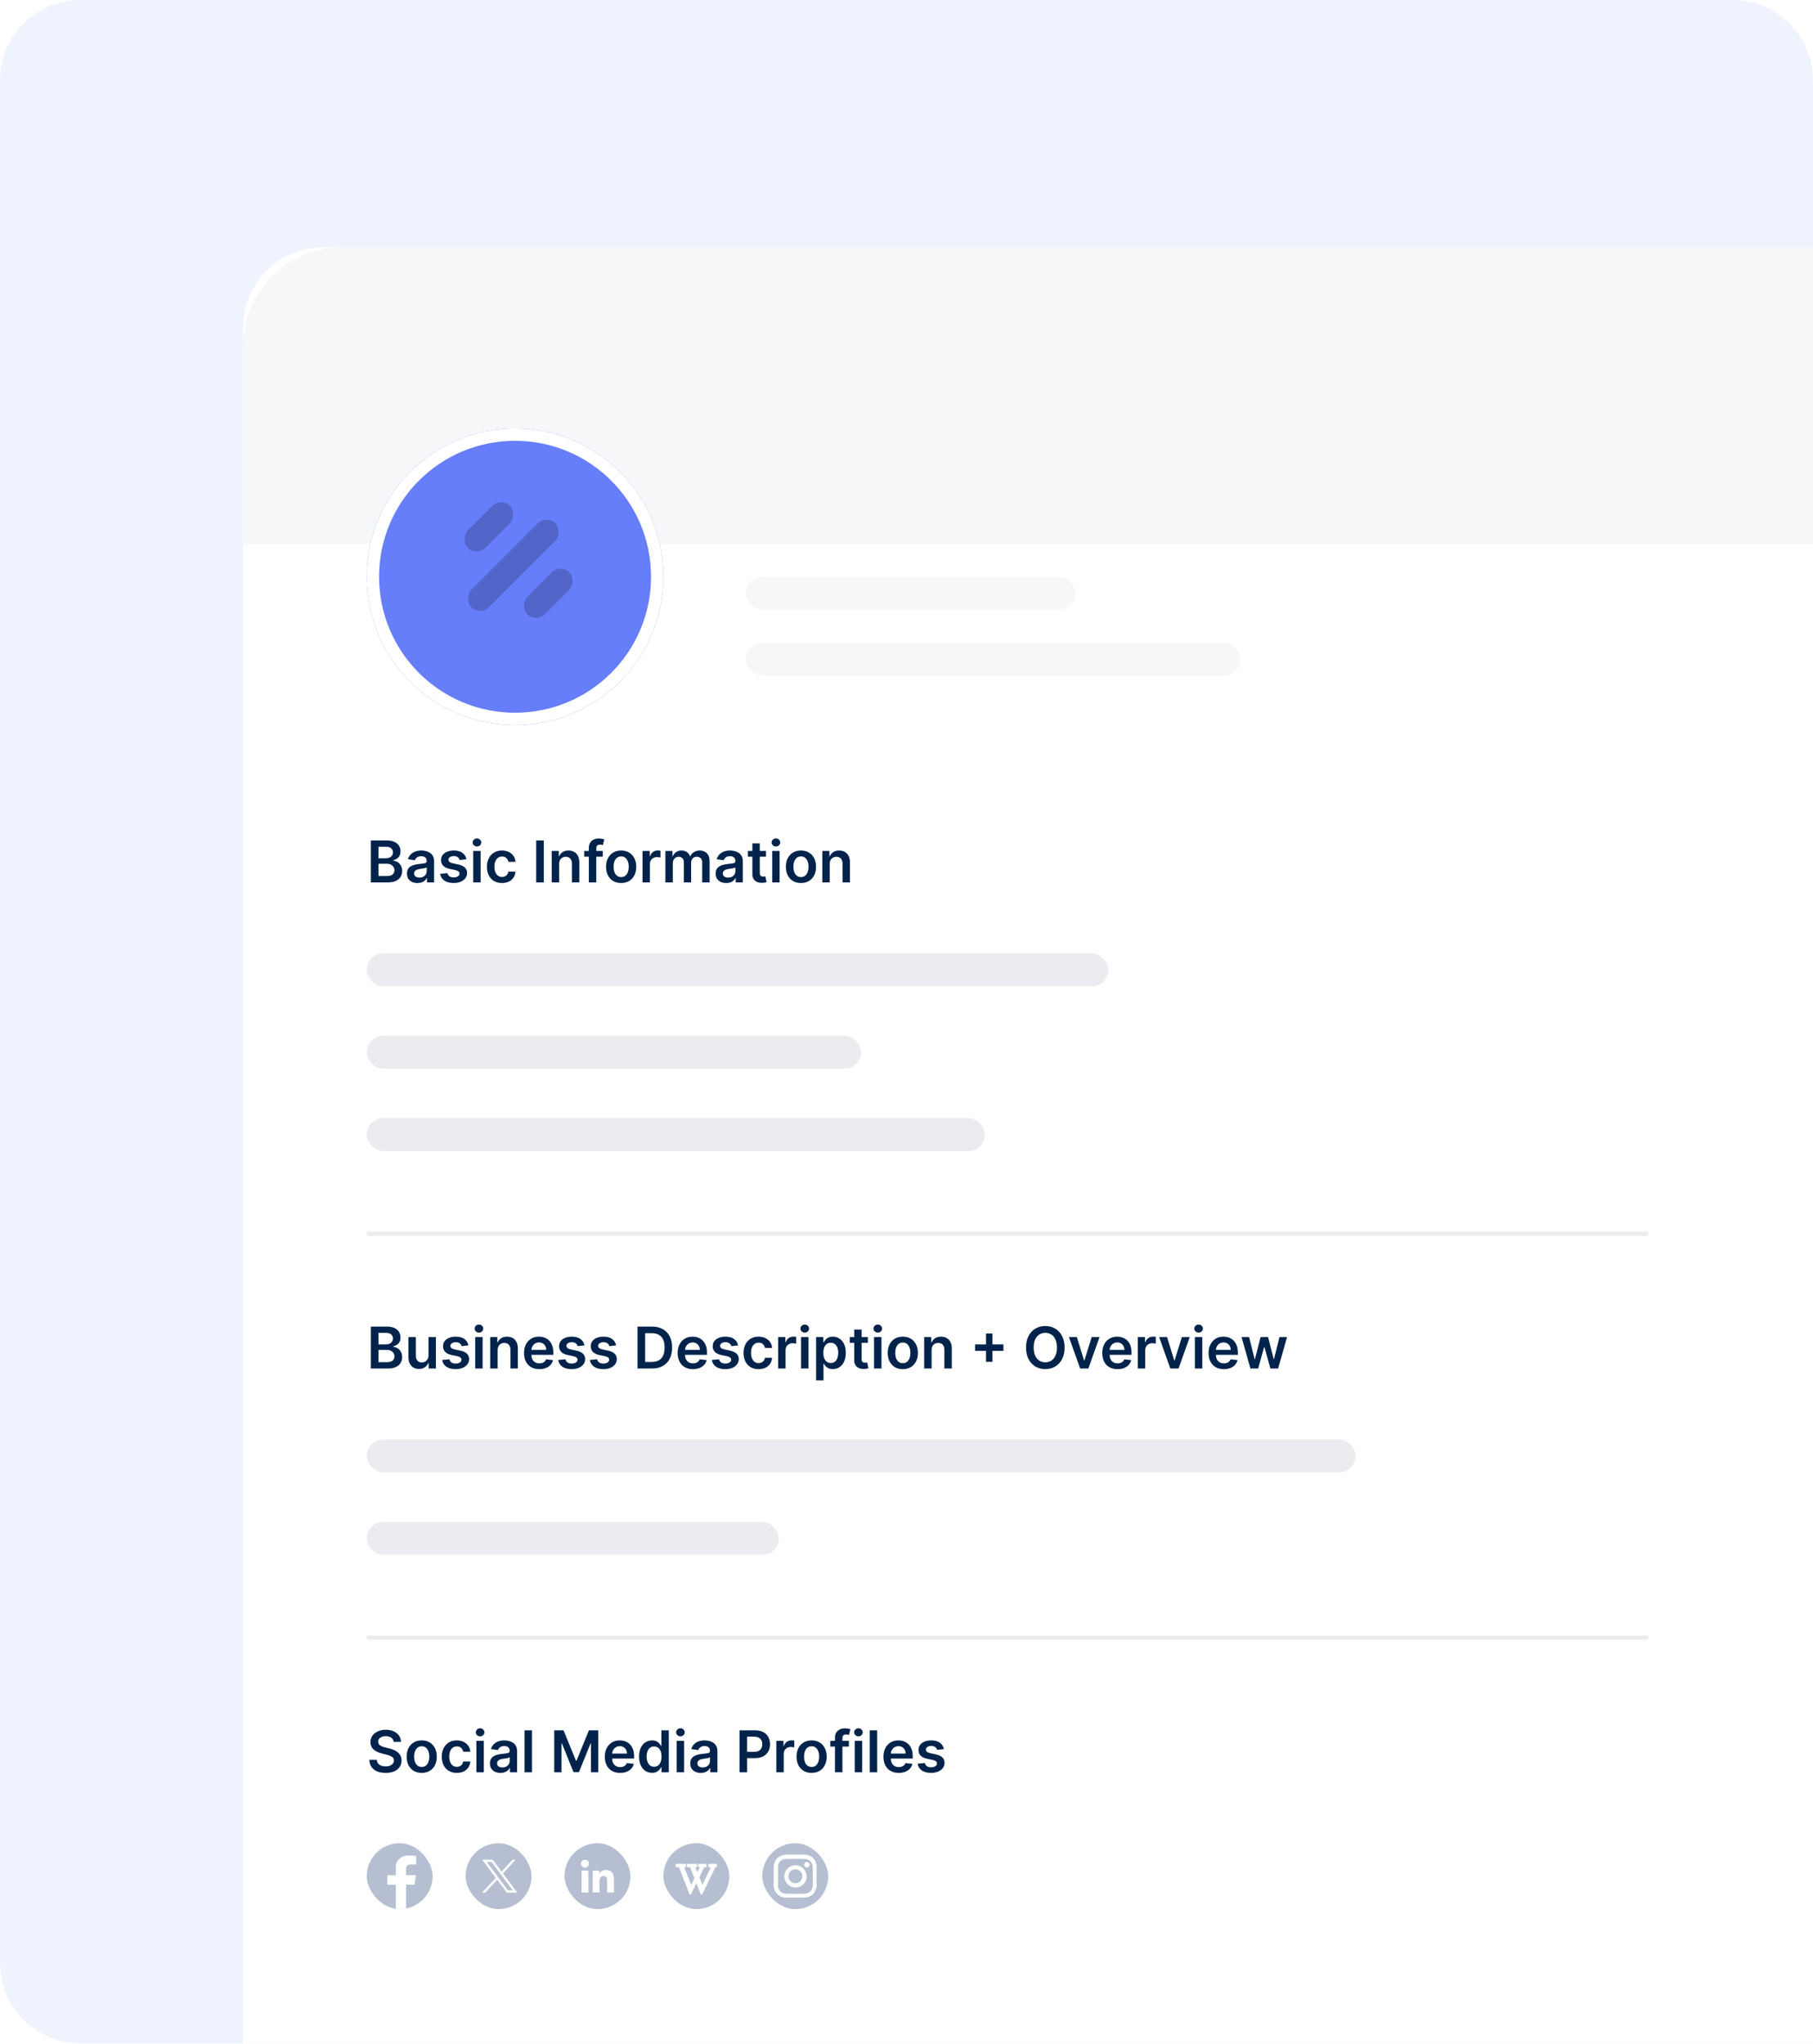 <svg width="361" height="407" viewBox="0 0 361 407" fill="none" xmlns="http://www.w3.org/2000/svg">
<g clip-path="url(#clip0_117_2729)">
<path d="M0 16C0 7.163 7.163 0 16 0H345C353.837 0 361 7.163 361 16V406.945H16C7.163 406.945 0 399.782 0 390.945V16Z" fill="#EEF3FD"/>
<path d="M48.407 65.227C48.407 56.391 55.57 49.227 64.407 49.227H361V406.945H48.407V65.227Z" fill="white"/>
<path d="M48.407 68.918C48.407 58.043 57.223 49.227 68.098 49.227H361V108.3H48.407V68.918Z" fill="#F6F7F9"/>
<g filter="url(#filter0_d_117_2729)">
<circle cx="102.557" cy="111.582" r="29.536" fill="#667EFA"/>
<circle cx="102.557" cy="111.582" r="28.306" stroke="white" stroke-width="2.461"/>
</g>
<rect x="99.772" y="99.008" width="4.923" height="11.815" rx="2.461" transform="rotate(45 99.772 99.008)" fill="black" fill-opacity="0.2"/>
<rect x="108.823" y="102.489" width="4.923" height="23.629" rx="2.461" transform="rotate(45 108.823 102.489)" fill="black" fill-opacity="0.2"/>
<rect x="111.607" y="112.235" width="4.923" height="11.815" rx="2.461" transform="rotate(45 111.607 112.235)" fill="black" fill-opacity="0.2"/>
<rect x="148.502" y="114.864" width="65.636" height="6.564" rx="3.282" fill="#F6F7F9"/>
<rect x="148.502" y="127.991" width="98.454" height="6.564" rx="3.282" fill="#F6F7F9"/>
<path d="M73.844 175.732V167.378H77.042C77.646 167.378 78.148 167.473 78.547 167.664C78.95 167.851 79.25 168.108 79.449 168.435C79.65 168.761 79.751 169.131 79.751 169.544C79.751 169.884 79.686 170.175 79.555 170.417C79.424 170.656 79.249 170.851 79.029 171C78.809 171.15 78.562 171.257 78.29 171.322V171.404C78.587 171.42 78.871 171.511 79.143 171.677C79.418 171.84 79.642 172.072 79.816 172.371C79.99 172.67 80.077 173.032 80.077 173.456C80.077 173.888 79.972 174.277 79.763 174.622C79.554 174.965 79.238 175.236 78.817 175.434C78.395 175.633 77.865 175.732 77.226 175.732H73.844ZM75.358 174.467H76.985C77.535 174.467 77.93 174.363 78.172 174.153C78.417 173.941 78.539 173.669 78.539 173.337C78.539 173.09 78.478 172.867 78.356 172.669C78.233 172.467 78.059 172.31 77.834 172.195C77.608 172.078 77.339 172.02 77.026 172.02H75.358V174.467ZM75.358 170.931H76.855C77.116 170.931 77.351 170.883 77.56 170.788C77.77 170.69 77.934 170.553 78.054 170.376C78.176 170.197 78.237 169.985 78.237 169.74C78.237 169.416 78.123 169.15 77.895 168.94C77.669 168.731 77.333 168.626 76.887 168.626H75.358V170.931ZM83.131 175.858C82.734 175.858 82.377 175.788 82.058 175.646C81.743 175.502 81.493 175.29 81.308 175.01C81.126 174.73 81.035 174.384 81.035 173.974C81.035 173.62 81.1 173.328 81.23 173.097C81.361 172.866 81.539 172.681 81.765 172.542C81.99 172.403 82.245 172.299 82.528 172.228C82.813 172.155 83.108 172.102 83.413 172.069C83.78 172.031 84.078 171.997 84.306 171.967C84.534 171.934 84.7 171.885 84.804 171.82C84.91 171.752 84.963 171.647 84.963 171.506V171.482C84.963 171.174 84.872 170.936 84.689 170.768C84.507 170.599 84.245 170.515 83.902 170.515C83.54 170.515 83.254 170.594 83.041 170.751C82.832 170.909 82.691 171.095 82.617 171.31L81.239 171.114C81.347 170.734 81.527 170.416 81.777 170.16C82.027 169.902 82.333 169.709 82.695 169.581C83.056 169.45 83.456 169.385 83.894 169.385C84.196 169.385 84.496 169.42 84.796 169.491C85.095 169.562 85.368 169.679 85.615 169.842C85.863 170.002 86.061 170.221 86.211 170.499C86.363 170.776 86.439 171.123 86.439 171.539V175.732H85.02V174.871H84.971C84.881 175.045 84.755 175.208 84.591 175.361C84.431 175.51 84.228 175.631 83.984 175.724C83.742 175.813 83.458 175.858 83.131 175.858ZM83.515 174.773C83.811 174.773 84.068 174.715 84.286 174.598C84.503 174.478 84.67 174.32 84.787 174.125C84.907 173.929 84.967 173.715 84.967 173.484V172.746C84.921 172.784 84.842 172.819 84.73 172.852C84.621 172.885 84.499 172.913 84.363 172.938C84.227 172.962 84.093 172.984 83.959 173.003C83.826 173.022 83.71 173.038 83.613 173.052C83.392 173.082 83.195 173.131 83.021 173.199C82.847 173.267 82.71 173.362 82.609 173.484C82.508 173.604 82.458 173.759 82.458 173.949C82.458 174.221 82.558 174.427 82.756 174.565C82.954 174.704 83.207 174.773 83.515 174.773ZM92.876 171.123L91.53 171.269C91.492 171.133 91.425 171.006 91.33 170.886C91.237 170.766 91.112 170.67 90.955 170.596C90.797 170.523 90.604 170.486 90.376 170.486C90.068 170.486 89.81 170.553 89.6 170.686C89.394 170.819 89.292 170.992 89.295 171.204C89.292 171.386 89.359 171.535 89.494 171.649C89.633 171.763 89.862 171.857 90.18 171.93L91.248 172.159C91.841 172.286 92.282 172.489 92.57 172.766C92.861 173.044 93.008 173.407 93.01 173.855C93.008 174.25 92.892 174.598 92.664 174.9C92.438 175.199 92.124 175.433 91.722 175.601C91.319 175.77 90.857 175.854 90.335 175.854C89.568 175.854 88.951 175.694 88.483 175.373C88.015 175.049 87.736 174.599 87.647 174.023L89.087 173.884C89.152 174.167 89.29 174.38 89.503 174.524C89.715 174.669 89.991 174.741 90.331 174.741C90.681 174.741 90.963 174.669 91.175 174.524C91.39 174.38 91.497 174.202 91.497 173.99C91.497 173.811 91.428 173.662 91.289 173.545C91.153 173.429 90.941 173.339 90.653 173.276L89.584 173.052C88.983 172.927 88.539 172.716 88.25 172.42C87.962 172.121 87.819 171.743 87.822 171.286C87.819 170.9 87.924 170.565 88.136 170.282C88.351 169.997 88.649 169.777 89.029 169.622C89.413 169.464 89.855 169.385 90.355 169.385C91.089 169.385 91.667 169.541 92.089 169.854C92.513 170.167 92.775 170.59 92.876 171.123ZM94.228 175.732V169.467H95.705V175.732H94.228ZM94.97 168.577C94.737 168.577 94.535 168.5 94.367 168.345C94.198 168.187 94.114 167.998 94.114 167.778C94.114 167.555 94.198 167.366 94.367 167.211C94.535 167.053 94.737 166.974 94.97 166.974C95.207 166.974 95.408 167.053 95.574 167.211C95.743 167.366 95.827 167.555 95.827 167.778C95.827 167.998 95.743 168.187 95.574 168.345C95.408 168.5 95.207 168.577 94.97 168.577ZM99.956 175.854C99.331 175.854 98.793 175.717 98.345 175.442C97.899 175.168 97.555 174.788 97.313 174.304C97.073 173.817 96.954 173.257 96.954 172.624C96.954 171.987 97.076 171.426 97.321 170.939C97.566 170.45 97.911 170.069 98.357 169.797C98.806 169.522 99.336 169.385 99.948 169.385C100.456 169.385 100.906 169.479 101.298 169.666C101.692 169.851 102.006 170.114 102.24 170.454C102.474 170.791 102.607 171.185 102.64 171.637H101.229C101.171 171.335 101.036 171.083 100.821 170.882C100.609 170.678 100.324 170.576 99.968 170.576C99.666 170.576 99.401 170.658 99.173 170.821C98.944 170.981 98.766 171.212 98.638 171.514C98.513 171.816 98.451 172.178 98.451 172.599C98.451 173.026 98.513 173.393 98.638 173.7C98.763 174.005 98.939 174.24 99.165 174.406C99.393 174.569 99.661 174.651 99.968 174.651C100.186 174.651 100.38 174.61 100.551 174.529C100.726 174.444 100.871 174.323 100.988 174.165C101.105 174.008 101.185 173.816 101.229 173.59H102.64C102.605 174.034 102.474 174.427 102.248 174.769C102.023 175.109 101.715 175.376 101.326 175.569C100.938 175.759 100.481 175.854 99.956 175.854ZM108.28 167.378V175.732H106.767V167.378H108.28ZM111.33 172.061V175.732H109.854V169.467H111.265V170.531H111.338C111.482 170.18 111.712 169.902 112.028 169.695C112.346 169.488 112.739 169.385 113.206 169.385C113.639 169.385 114.015 169.477 114.336 169.662C114.66 169.847 114.91 170.115 115.087 170.466C115.266 170.817 115.355 171.242 115.352 171.743V175.732H113.875V171.971C113.875 171.552 113.767 171.225 113.549 170.988C113.334 170.751 113.037 170.633 112.656 170.633C112.397 170.633 112.168 170.69 111.966 170.804C111.768 170.916 111.612 171.078 111.497 171.29C111.386 171.502 111.33 171.759 111.33 172.061ZM120.026 169.467V170.609H116.323V169.467H120.026ZM117.249 175.732V168.875C117.249 168.454 117.336 168.103 117.51 167.823C117.687 167.543 117.923 167.333 118.22 167.195C118.516 167.056 118.845 166.987 119.207 166.987C119.462 166.987 119.689 167.007 119.888 167.048C120.086 167.088 120.233 167.125 120.328 167.158L120.035 168.3C119.972 168.281 119.893 168.262 119.798 168.243C119.703 168.221 119.597 168.21 119.48 168.21C119.205 168.21 119.011 168.277 118.897 168.41C118.785 168.541 118.729 168.728 118.729 168.973V175.732H117.249ZM123.68 175.854C123.068 175.854 122.538 175.72 122.089 175.45C121.641 175.181 121.293 174.805 121.045 174.32C120.8 173.836 120.678 173.271 120.678 172.624C120.678 171.976 120.8 171.409 121.045 170.923C121.293 170.436 121.641 170.058 122.089 169.789C122.538 169.52 123.068 169.385 123.68 169.385C124.292 169.385 124.822 169.52 125.271 169.789C125.72 170.058 126.066 170.436 126.311 170.923C126.559 171.409 126.682 171.976 126.682 172.624C126.682 173.271 126.559 173.836 126.311 174.32C126.066 174.805 125.72 175.181 125.271 175.45C124.822 175.72 124.292 175.854 123.68 175.854ZM123.688 174.671C124.02 174.671 124.298 174.58 124.52 174.398C124.743 174.213 124.909 173.966 125.018 173.656C125.13 173.346 125.185 173 125.185 172.62C125.185 172.236 125.13 171.889 125.018 171.579C124.909 171.267 124.743 171.018 124.52 170.833C124.298 170.648 124.02 170.556 123.688 170.556C123.348 170.556 123.066 170.648 122.84 170.833C122.617 171.018 122.45 171.267 122.338 171.579C122.229 171.889 122.175 172.236 122.175 172.62C122.175 173 122.229 173.346 122.338 173.656C122.45 173.966 122.617 174.213 122.84 174.398C123.066 174.58 123.348 174.671 123.688 174.671ZM127.936 175.732V169.467H129.367V170.511H129.433C129.547 170.149 129.743 169.87 130.02 169.675C130.3 169.476 130.62 169.377 130.979 169.377C131.06 169.377 131.151 169.381 131.252 169.389C131.355 169.394 131.441 169.404 131.509 169.418V170.776C131.446 170.754 131.347 170.735 131.211 170.719C131.078 170.7 130.949 170.69 130.824 170.69C130.554 170.69 130.312 170.749 130.097 170.866C129.885 170.98 129.718 171.139 129.596 171.343C129.473 171.547 129.412 171.782 129.412 172.049V175.732H127.936ZM132.49 175.732V169.467H133.901V170.531H133.975C134.105 170.172 134.321 169.892 134.623 169.691C134.925 169.487 135.285 169.385 135.704 169.385C136.128 169.385 136.486 169.488 136.777 169.695C137.07 169.899 137.277 170.178 137.397 170.531H137.462C137.601 170.183 137.835 169.906 138.164 169.699C138.495 169.49 138.888 169.385 139.342 169.385C139.919 169.385 140.389 169.567 140.754 169.932C141.118 170.296 141.3 170.828 141.3 171.526V175.732H139.82V171.755C139.82 171.366 139.716 171.082 139.51 170.902C139.303 170.72 139.05 170.629 138.751 170.629C138.395 170.629 138.116 170.741 137.915 170.964C137.716 171.184 137.617 171.471 137.617 171.824V175.732H136.169V171.694C136.169 171.37 136.071 171.112 135.875 170.919C135.682 170.726 135.429 170.629 135.117 170.629C134.905 170.629 134.711 170.683 134.537 170.792C134.363 170.898 134.225 171.049 134.121 171.245C134.018 171.438 133.966 171.664 133.966 171.922V175.732H132.49ZM144.601 175.858C144.204 175.858 143.847 175.788 143.528 175.646C143.213 175.502 142.963 175.29 142.778 175.01C142.596 174.73 142.505 174.384 142.505 173.974C142.505 173.62 142.57 173.328 142.7 173.097C142.831 172.866 143.009 172.681 143.235 172.542C143.46 172.403 143.715 172.299 143.998 172.228C144.283 172.155 144.578 172.102 144.883 172.069C145.25 172.031 145.548 171.997 145.776 171.967C146.004 171.934 146.17 171.885 146.274 171.82C146.38 171.752 146.433 171.647 146.433 171.506V171.482C146.433 171.174 146.342 170.936 146.159 170.768C145.977 170.599 145.715 170.515 145.372 170.515C145.01 170.515 144.724 170.594 144.511 170.751C144.302 170.909 144.161 171.095 144.087 171.31L142.709 171.114C142.817 170.734 142.997 170.416 143.247 170.16C143.497 169.902 143.803 169.709 144.165 169.581C144.526 169.45 144.926 169.385 145.364 169.385C145.666 169.385 145.966 169.42 146.265 169.491C146.565 169.562 146.838 169.679 147.085 169.842C147.333 170.002 147.531 170.221 147.681 170.499C147.833 170.776 147.909 171.123 147.909 171.539V175.732H146.49V174.871H146.441C146.351 175.045 146.225 175.208 146.062 175.361C145.901 175.51 145.698 175.631 145.454 175.724C145.212 175.813 144.928 175.858 144.601 175.858ZM144.985 174.773C145.281 174.773 145.538 174.715 145.756 174.598C145.973 174.478 146.14 174.32 146.257 174.125C146.377 173.929 146.437 173.715 146.437 173.484V172.746C146.391 172.784 146.312 172.819 146.2 172.852C146.091 172.885 145.969 172.913 145.833 172.938C145.697 172.962 145.563 172.984 145.429 173.003C145.296 173.022 145.18 173.038 145.083 173.052C144.862 173.082 144.665 173.131 144.491 173.199C144.317 173.267 144.18 173.362 144.079 173.484C143.979 173.604 143.928 173.759 143.928 173.949C143.928 174.221 144.027 174.427 144.226 174.565C144.424 174.704 144.677 174.773 144.985 174.773ZM152.523 169.467V170.609H148.921V169.467H152.523ZM149.81 167.965H151.287V173.847C151.287 174.046 151.317 174.198 151.376 174.304C151.439 174.408 151.521 174.478 151.621 174.516C151.722 174.554 151.833 174.573 151.956 174.573C152.048 174.573 152.132 174.567 152.209 174.553C152.287 174.539 152.347 174.527 152.388 174.516L152.637 175.671C152.558 175.698 152.445 175.728 152.298 175.76C152.154 175.793 151.977 175.812 151.768 175.817C151.398 175.828 151.065 175.773 150.769 175.65C150.472 175.525 150.237 175.332 150.063 175.071C149.892 174.81 149.807 174.484 149.81 174.092V167.965ZM153.757 175.732V169.467H155.234V175.732H153.757ZM154.5 168.577C154.266 168.577 154.065 168.5 153.896 168.345C153.728 168.187 153.643 167.998 153.643 167.778C153.643 167.555 153.728 167.366 153.896 167.211C154.065 167.053 154.266 166.974 154.5 166.974C154.736 166.974 154.938 167.053 155.104 167.211C155.272 167.366 155.356 167.555 155.356 167.778C155.356 167.998 155.272 168.187 155.104 168.345C154.938 168.5 154.736 168.577 154.5 168.577ZM159.485 175.854C158.874 175.854 158.343 175.72 157.895 175.45C157.446 175.181 157.098 174.805 156.85 174.32C156.606 173.836 156.483 173.271 156.483 172.624C156.483 171.976 156.606 171.409 156.85 170.923C157.098 170.436 157.446 170.058 157.895 169.789C158.343 169.52 158.874 169.385 159.485 169.385C160.097 169.385 160.627 169.52 161.076 169.789C161.525 170.058 161.872 170.436 162.116 170.923C162.364 171.409 162.487 171.976 162.487 172.624C162.487 173.271 162.364 173.836 162.116 174.32C161.872 174.805 161.525 175.181 161.076 175.45C160.627 175.72 160.097 175.854 159.485 175.854ZM159.494 174.671C159.825 174.671 160.103 174.58 160.326 174.398C160.549 174.213 160.715 173.966 160.823 173.656C160.935 173.346 160.991 173 160.991 172.62C160.991 172.236 160.935 171.889 160.823 171.579C160.715 171.267 160.549 171.018 160.326 170.833C160.103 170.648 159.825 170.556 159.494 170.556C159.154 170.556 158.871 170.648 158.645 170.833C158.422 171.018 158.255 171.267 158.143 171.579C158.035 171.889 157.98 172.236 157.98 172.62C157.98 173 158.035 173.346 158.143 173.656C158.255 173.966 158.422 174.213 158.645 174.398C158.871 174.58 159.154 174.671 159.494 174.671ZM165.217 172.061V175.732H163.741V169.467H165.152V170.531H165.225C165.37 170.18 165.599 169.902 165.915 169.695C166.233 169.488 166.626 169.385 167.094 169.385C167.526 169.385 167.903 169.477 168.224 169.662C168.547 169.847 168.797 170.115 168.974 170.466C169.154 170.817 169.242 171.242 169.239 171.743V175.732H167.763V171.971C167.763 171.552 167.654 171.225 167.436 170.988C167.221 170.751 166.924 170.633 166.543 170.633C166.285 170.633 166.055 170.69 165.854 170.804C165.655 170.916 165.499 171.078 165.385 171.29C165.273 171.502 165.217 171.759 165.217 172.061Z" fill="#00234B"/>
<rect x="73.02" y="189.859" width="147.682" height="6.564" rx="3.282" fill="#EAECEF"/>
<rect x="73.02" y="206.268" width="98.454" height="6.564" rx="3.282" fill="#EAECEF"/>
<rect x="73.02" y="222.677" width="123.068" height="6.564" rx="3.282" fill="#EAECEF"/>
<line x1="73.02" y1="245.726" x2="328.182" y2="245.726" stroke="#EAECEF" stroke-width="0.82"/>
<path d="M73.844 272.545V264.192H77.042C77.646 264.192 78.148 264.287 78.547 264.477C78.95 264.665 79.25 264.922 79.449 265.248C79.65 265.574 79.751 265.944 79.751 266.358C79.751 266.698 79.686 266.989 79.555 267.231C79.424 267.47 79.249 267.664 79.029 267.814C78.809 267.963 78.562 268.071 78.29 268.136V268.218C78.587 268.234 78.871 268.325 79.143 268.491C79.418 268.654 79.642 268.885 79.816 269.184C79.99 269.483 80.077 269.845 80.077 270.269C80.077 270.702 79.972 271.091 79.763 271.436C79.554 271.779 79.238 272.049 78.817 272.248C78.395 272.446 77.865 272.545 77.226 272.545H73.844ZM75.358 271.281H76.985C77.535 271.281 77.93 271.176 78.172 270.967C78.417 270.755 78.539 270.483 78.539 270.151C78.539 269.904 78.478 269.681 78.356 269.482C78.233 269.281 78.059 269.123 77.834 269.009C77.608 268.892 77.339 268.834 77.026 268.834H75.358V271.281ZM75.358 267.744H76.855C77.116 267.744 77.351 267.697 77.56 267.602C77.77 267.504 77.934 267.366 78.054 267.19C78.176 267.01 78.237 266.798 78.237 266.553C78.237 266.23 78.123 265.963 77.895 265.754C77.669 265.545 77.333 265.44 76.887 265.44H75.358V267.744ZM85.322 269.91V266.28H86.798V272.545H85.367V271.432H85.301C85.16 271.783 84.927 272.07 84.604 272.293C84.283 272.515 83.887 272.627 83.417 272.627C83.006 272.627 82.643 272.536 82.328 272.354C82.015 272.169 81.77 271.901 81.594 271.55C81.417 271.197 81.328 270.77 81.328 270.269V266.28H82.805V270.041C82.805 270.438 82.914 270.753 83.131 270.987C83.349 271.221 83.634 271.338 83.988 271.338C84.205 271.338 84.416 271.285 84.62 271.179C84.824 271.073 84.991 270.915 85.122 270.706C85.255 270.494 85.322 270.229 85.322 269.91ZM93.269 267.936L91.922 268.083C91.884 267.947 91.818 267.819 91.723 267.7C91.63 267.58 91.505 267.483 91.347 267.41C91.19 267.337 90.996 267.3 90.768 267.3C90.461 267.3 90.203 267.366 89.993 267.5C89.786 267.633 89.684 267.806 89.687 268.018C89.684 268.2 89.751 268.348 89.887 268.462C90.026 268.577 90.254 268.67 90.572 268.744L91.641 268.972C92.234 269.1 92.674 269.303 92.963 269.58C93.254 269.857 93.4 270.22 93.403 270.669C93.4 271.063 93.285 271.411 93.056 271.713C92.831 272.012 92.517 272.246 92.114 272.415C91.712 272.583 91.249 272.668 90.727 272.668C89.96 272.668 89.343 272.507 88.875 272.186C88.408 271.863 88.129 271.413 88.039 270.836L89.479 270.698C89.544 270.98 89.683 271.194 89.895 271.338C90.107 271.482 90.383 271.554 90.723 271.554C91.074 271.554 91.356 271.482 91.568 271.338C91.782 271.194 91.89 271.016 91.89 270.804C91.89 270.624 91.82 270.476 91.682 270.359C91.546 270.242 91.334 270.152 91.046 270.09L89.977 269.866C89.376 269.74 88.931 269.53 88.643 269.233C88.355 268.934 88.212 268.556 88.215 268.099C88.212 267.713 88.317 267.379 88.529 267.096C88.744 266.81 89.041 266.59 89.422 266.435C89.805 266.277 90.247 266.199 90.748 266.199C91.482 266.199 92.06 266.355 92.481 266.668C92.906 266.98 93.168 267.403 93.269 267.936ZM94.621 272.545V266.28H96.097V272.545H94.621ZM95.363 265.391C95.129 265.391 94.928 265.313 94.759 265.158C94.591 265.001 94.507 264.812 94.507 264.591C94.507 264.368 94.591 264.179 94.759 264.024C94.928 263.867 95.129 263.788 95.363 263.788C95.6 263.788 95.801 263.867 95.967 264.024C96.135 264.179 96.22 264.368 96.22 264.591C96.22 264.812 96.135 265.001 95.967 265.158C95.801 265.313 95.6 265.391 95.363 265.391ZM99.092 268.874V272.545H97.616V266.28H99.027V267.345H99.1C99.245 266.994 99.474 266.715 99.79 266.509C100.108 266.302 100.501 266.199 100.969 266.199C101.401 266.199 101.778 266.291 102.098 266.476C102.422 266.661 102.672 266.929 102.849 267.279C103.028 267.63 103.117 268.056 103.114 268.556V272.545H101.638V268.785C101.638 268.366 101.529 268.038 101.311 267.802C101.096 267.565 100.799 267.447 100.418 267.447C100.16 267.447 99.93 267.504 99.728 267.618C99.53 267.73 99.374 267.891 99.26 268.103C99.148 268.316 99.092 268.572 99.092 268.874ZM107.389 272.668C106.761 272.668 106.218 272.537 105.761 272.276C105.307 272.012 104.958 271.64 104.713 271.159C104.468 270.675 104.346 270.105 104.346 269.449C104.346 268.805 104.468 268.239 104.713 267.753C104.96 267.263 105.306 266.882 105.749 266.611C106.192 266.336 106.713 266.199 107.311 266.199C107.697 266.199 108.062 266.261 108.405 266.386C108.75 266.509 109.054 266.699 109.318 266.957C109.585 267.216 109.794 267.545 109.946 267.944C110.099 268.341 110.175 268.815 110.175 269.364V269.817H105.039V268.821H108.759C108.757 268.539 108.695 268.287 108.576 268.067C108.456 267.844 108.289 267.668 108.074 267.541C107.862 267.413 107.615 267.349 107.332 267.349C107.03 267.349 106.765 267.422 106.536 267.569C106.308 267.713 106.13 267.904 106.002 268.14C105.877 268.374 105.813 268.631 105.81 268.911V269.78C105.81 270.144 105.877 270.457 106.01 270.718C106.143 270.976 106.33 271.175 106.569 271.314C106.808 271.45 107.088 271.518 107.409 271.518C107.624 271.518 107.818 271.488 107.993 271.428C108.167 271.365 108.317 271.274 108.445 271.154C108.573 271.035 108.67 270.887 108.735 270.71L110.114 270.865C110.027 271.229 109.861 271.547 109.616 271.819C109.374 272.089 109.064 272.298 108.686 272.448C108.308 272.594 107.876 272.668 107.389 272.668ZM116.376 267.936L115.03 268.083C114.992 267.947 114.925 267.819 114.83 267.7C114.737 267.58 114.612 267.483 114.455 267.41C114.297 267.337 114.104 267.3 113.875 267.3C113.568 267.3 113.31 267.366 113.1 267.5C112.894 267.633 112.792 267.806 112.794 268.018C112.792 268.2 112.858 268.348 112.994 268.462C113.133 268.577 113.361 268.67 113.68 268.744L114.748 268.972C115.341 269.1 115.782 269.303 116.07 269.58C116.361 269.857 116.508 270.22 116.51 270.669C116.508 271.063 116.392 271.411 116.164 271.713C115.938 272.012 115.624 272.246 115.221 272.415C114.819 272.583 114.357 272.668 113.835 272.668C113.068 272.668 112.45 272.507 111.983 272.186C111.515 271.863 111.236 271.413 111.147 270.836L112.586 270.698C112.652 270.98 112.79 271.194 113.003 271.338C113.215 271.482 113.491 271.554 113.831 271.554C114.181 271.554 114.463 271.482 114.675 271.338C114.89 271.194 114.997 271.016 114.997 270.804C114.997 270.624 114.928 270.476 114.789 270.359C114.653 270.242 114.441 270.152 114.153 270.09L113.084 269.866C112.483 269.74 112.039 269.53 111.75 269.233C111.462 268.934 111.319 268.556 111.322 268.099C111.319 267.713 111.424 267.379 111.636 267.096C111.851 266.81 112.149 266.59 112.529 266.435C112.913 266.277 113.355 266.199 113.855 266.199C114.589 266.199 115.167 266.355 115.589 266.668C116.013 266.98 116.275 267.403 116.376 267.936ZM122.68 267.936L121.334 268.083C121.296 267.947 121.229 267.819 121.134 267.7C121.041 267.58 120.916 267.483 120.759 267.41C120.601 267.337 120.408 267.3 120.179 267.3C119.872 267.3 119.614 267.366 119.404 267.5C119.198 267.633 119.096 267.806 119.099 268.018C119.096 268.2 119.162 268.348 119.298 268.462C119.437 268.577 119.666 268.67 119.984 268.744L121.052 268.972C121.645 269.1 122.086 269.303 122.374 269.58C122.665 269.857 122.812 270.22 122.814 270.669C122.812 271.063 122.696 271.411 122.468 271.713C122.242 272.012 121.928 272.246 121.526 272.415C121.123 272.583 120.661 272.668 120.139 272.668C119.372 272.668 118.755 272.507 118.287 272.186C117.819 271.863 117.54 271.413 117.451 270.836L118.891 270.698C118.956 270.98 119.094 271.194 119.307 271.338C119.519 271.482 119.795 271.554 120.135 271.554C120.485 271.554 120.767 271.482 120.979 271.338C121.194 271.194 121.301 271.016 121.301 270.804C121.301 270.624 121.232 270.476 121.093 270.359C120.957 270.242 120.745 270.152 120.457 270.09L119.388 269.866C118.787 269.74 118.343 269.53 118.054 269.233C117.766 268.934 117.623 268.556 117.626 268.099C117.623 267.713 117.728 267.379 117.94 267.096C118.155 266.81 118.453 266.59 118.833 266.435C119.217 266.277 119.659 266.199 120.159 266.199C120.893 266.199 121.471 266.355 121.893 266.668C122.317 266.98 122.579 267.403 122.68 267.936ZM129.777 272.545H126.946V264.192H129.834C130.664 264.192 131.376 264.359 131.972 264.693C132.57 265.025 133.03 265.502 133.35 266.125C133.671 266.748 133.832 267.493 133.832 268.36C133.832 269.231 133.67 269.978 133.346 270.604C133.025 271.229 132.562 271.709 131.955 272.044C131.352 272.378 130.626 272.545 129.777 272.545ZM128.46 271.236H129.704C130.286 271.236 130.771 271.13 131.16 270.918C131.549 270.703 131.841 270.384 132.037 269.959C132.233 269.532 132.331 268.999 132.331 268.36C132.331 267.721 132.233 267.191 132.037 266.77C131.841 266.345 131.552 266.029 131.168 265.819C130.787 265.607 130.314 265.501 129.749 265.501H128.46V271.236ZM137.978 272.668C137.35 272.668 136.807 272.537 136.351 272.276C135.896 272.012 135.547 271.64 135.302 271.159C135.057 270.675 134.935 270.105 134.935 269.449C134.935 268.805 135.057 268.239 135.302 267.753C135.55 267.263 135.895 266.882 136.338 266.611C136.782 266.336 137.302 266.199 137.901 266.199C138.287 266.199 138.651 266.261 138.994 266.386C139.339 266.509 139.644 266.699 139.907 266.957C140.174 267.216 140.383 267.545 140.536 267.944C140.688 268.341 140.764 268.815 140.764 269.364V269.817H135.629V268.821H139.349C139.346 268.539 139.285 268.287 139.165 268.067C139.045 267.844 138.878 267.668 138.663 267.541C138.451 267.413 138.204 267.349 137.921 267.349C137.619 267.349 137.354 267.422 137.126 267.569C136.897 267.713 136.719 267.904 136.591 268.14C136.466 268.374 136.402 268.631 136.399 268.911V269.78C136.399 270.144 136.466 270.457 136.599 270.718C136.733 270.976 136.919 271.175 137.158 271.314C137.397 271.45 137.678 271.518 137.998 271.518C138.213 271.518 138.408 271.488 138.582 271.428C138.756 271.365 138.907 271.274 139.034 271.154C139.162 271.035 139.259 270.887 139.324 270.71L140.703 270.865C140.616 271.229 140.45 271.547 140.205 271.819C139.963 272.089 139.653 272.298 139.275 272.448C138.897 272.594 138.465 272.668 137.978 272.668ZM146.965 267.936L145.619 268.083C145.581 267.947 145.514 267.819 145.419 267.7C145.327 267.58 145.202 267.483 145.044 267.41C144.886 267.337 144.693 267.3 144.465 267.3C144.157 267.3 143.899 267.366 143.69 267.5C143.483 267.633 143.381 267.806 143.384 268.018C143.381 268.2 143.448 268.348 143.584 268.462C143.722 268.577 143.951 268.67 144.269 268.744L145.337 268.972C145.93 269.1 146.371 269.303 146.659 269.58C146.95 269.857 147.097 270.22 147.1 270.669C147.097 271.063 146.981 271.411 146.753 271.713C146.527 272.012 146.213 272.246 145.811 272.415C145.408 272.583 144.946 272.668 144.424 272.668C143.657 272.668 143.04 272.507 142.572 272.186C142.104 271.863 141.825 271.413 141.736 270.836L143.176 270.698C143.241 270.98 143.38 271.194 143.592 271.338C143.804 271.482 144.08 271.554 144.42 271.554C144.771 271.554 145.052 271.482 145.264 271.338C145.479 271.194 145.586 271.016 145.586 270.804C145.586 270.624 145.517 270.476 145.378 270.359C145.242 270.242 145.03 270.152 144.742 270.09L143.673 269.866C143.072 269.74 142.628 269.53 142.339 269.233C142.051 268.934 141.908 268.556 141.911 268.099C141.908 267.713 142.013 267.379 142.225 267.096C142.44 266.81 142.738 266.59 143.119 266.435C143.502 266.277 143.944 266.199 144.444 266.199C145.178 266.199 145.756 266.355 146.178 266.668C146.602 266.98 146.864 267.403 146.965 267.936ZM151.05 272.668C150.425 272.668 149.888 272.53 149.439 272.256C148.993 271.981 148.649 271.602 148.407 271.118C148.168 270.631 148.048 270.071 148.048 269.437C148.048 268.801 148.17 268.239 148.415 267.753C148.66 267.263 149.005 266.882 149.451 266.611C149.9 266.336 150.43 266.199 151.042 266.199C151.55 266.199 152 266.292 152.392 266.48C152.786 266.665 153.1 266.927 153.334 267.267C153.568 267.604 153.701 267.999 153.734 268.45H152.323C152.266 268.148 152.13 267.897 151.915 267.696C151.703 267.492 151.419 267.39 151.062 267.39C150.76 267.39 150.495 267.471 150.267 267.634C150.038 267.795 149.86 268.026 149.733 268.328C149.607 268.63 149.545 268.991 149.545 269.413C149.545 269.84 149.607 270.207 149.733 270.514C149.858 270.819 150.033 271.054 150.259 271.22C150.487 271.383 150.755 271.464 151.062 271.464C151.28 271.464 151.474 271.424 151.646 271.342C151.82 271.258 151.965 271.137 152.082 270.979C152.199 270.821 152.279 270.63 152.323 270.404H153.734C153.699 270.847 153.568 271.24 153.342 271.583C153.117 271.923 152.809 272.189 152.421 272.382C152.032 272.573 151.575 272.668 151.05 272.668ZM154.947 272.545V266.28H156.378V267.324H156.443C156.558 266.963 156.753 266.684 157.031 266.488C157.311 266.29 157.63 266.19 157.989 266.19C158.071 266.19 158.162 266.194 158.263 266.203C158.366 266.208 158.452 266.218 158.52 266.231V267.589C158.457 267.568 158.358 267.549 158.222 267.532C158.089 267.513 157.96 267.504 157.834 267.504C157.565 267.504 157.323 267.562 157.108 267.679C156.896 267.793 156.729 267.952 156.607 268.156C156.484 268.36 156.423 268.596 156.423 268.862V272.545H154.947ZM159.501 272.545V266.28H160.977V272.545H159.501ZM160.243 265.391C160.009 265.391 159.808 265.313 159.639 265.158C159.471 265.001 159.386 264.812 159.386 264.591C159.386 264.368 159.471 264.179 159.639 264.024C159.808 263.867 160.009 263.788 160.243 263.788C160.48 263.788 160.681 263.867 160.847 264.024C161.015 264.179 161.1 264.368 161.1 264.591C161.1 264.812 161.015 265.001 160.847 265.158C160.681 265.313 160.48 265.391 160.243 265.391ZM162.496 274.895V266.28H163.948V267.316H164.033C164.11 267.164 164.217 267.002 164.356 266.831C164.494 266.657 164.682 266.509 164.919 266.386C165.155 266.261 165.457 266.199 165.824 266.199C166.308 266.199 166.745 266.322 167.133 266.57C167.525 266.814 167.835 267.177 168.063 267.659C168.295 268.137 168.41 268.725 168.41 269.421C168.41 270.109 168.297 270.694 168.072 271.175C167.846 271.656 167.539 272.023 167.15 272.276C166.761 272.529 166.32 272.656 165.828 272.656C165.469 272.656 165.171 272.596 164.935 272.476C164.698 272.356 164.508 272.212 164.364 272.044C164.222 271.872 164.112 271.711 164.033 271.558H163.972V274.895H162.496ZM163.944 269.413C163.944 269.818 164.001 270.173 164.115 270.477C164.232 270.782 164.399 271.02 164.617 271.191C164.837 271.36 165.103 271.444 165.416 271.444C165.743 271.444 166.016 271.357 166.236 271.183C166.456 271.006 166.622 270.766 166.734 270.461C166.848 270.154 166.905 269.804 166.905 269.413C166.905 269.024 166.849 268.679 166.738 268.377C166.626 268.075 166.46 267.838 166.24 267.667C166.02 267.496 165.745 267.41 165.416 267.41C165.101 267.41 164.833 267.493 164.613 267.659C164.392 267.825 164.225 268.057 164.111 268.356C163.999 268.655 163.944 269.008 163.944 269.413ZM172.803 266.28V267.422H169.201V266.28H172.803ZM170.091 264.779H171.567V270.661C171.567 270.859 171.597 271.012 171.657 271.118C171.72 271.221 171.801 271.292 171.902 271.33C172.002 271.368 172.114 271.387 172.236 271.387C172.329 271.387 172.413 271.38 172.489 271.367C172.568 271.353 172.628 271.341 172.669 271.33L172.917 272.484C172.839 272.511 172.726 272.541 172.579 272.574C172.435 272.607 172.258 272.626 172.049 272.631C171.679 272.642 171.346 272.586 171.049 272.464C170.753 272.339 170.518 272.146 170.344 271.885C170.172 271.624 170.088 271.297 170.091 270.906V264.779ZM174.038 272.545V266.28H175.515V272.545H174.038ZM174.78 265.391C174.547 265.391 174.345 265.313 174.177 265.158C174.008 265.001 173.924 264.812 173.924 264.591C173.924 264.368 174.008 264.179 174.177 264.024C174.345 263.867 174.547 263.788 174.78 263.788C175.017 263.788 175.218 263.867 175.384 264.024C175.553 264.179 175.637 264.368 175.637 264.591C175.637 264.812 175.553 265.001 175.384 265.158C175.218 265.313 175.017 265.391 174.78 265.391ZM179.766 272.668C179.154 272.668 178.624 272.533 178.175 272.264C177.727 271.995 177.378 271.618 177.131 271.134C176.886 270.65 176.764 270.084 176.764 269.437C176.764 268.79 176.886 268.223 177.131 267.736C177.378 267.25 177.727 266.872 178.175 266.602C178.624 266.333 179.154 266.199 179.766 266.199C180.378 266.199 180.908 266.333 181.357 266.602C181.805 266.872 182.152 267.25 182.397 267.736C182.644 268.223 182.768 268.79 182.768 269.437C182.768 270.084 182.644 270.65 182.397 271.134C182.152 271.618 181.805 271.995 181.357 272.264C180.908 272.533 180.378 272.668 179.766 272.668ZM179.774 271.485C180.106 271.485 180.383 271.394 180.606 271.212C180.829 271.027 180.995 270.779 181.104 270.469C181.215 270.159 181.271 269.814 181.271 269.433C181.271 269.05 181.215 268.703 181.104 268.393C180.995 268.08 180.829 267.831 180.606 267.647C180.383 267.462 180.106 267.369 179.774 267.369C179.434 267.369 179.151 267.462 178.926 267.647C178.703 267.831 178.535 268.08 178.424 268.393C178.315 268.703 178.261 269.05 178.261 269.433C178.261 269.814 178.315 270.159 178.424 270.469C178.535 270.779 178.703 271.027 178.926 271.212C179.151 271.394 179.434 271.485 179.774 271.485ZM185.498 268.874V272.545H184.021V266.28H185.433V267.345H185.506C185.65 266.994 185.88 266.715 186.195 266.509C186.514 266.302 186.907 266.199 187.374 266.199C187.807 266.199 188.183 266.291 188.504 266.476C188.828 266.661 189.078 266.929 189.255 267.279C189.434 267.63 189.523 268.056 189.52 268.556V272.545H188.043V268.785C188.043 268.366 187.934 268.038 187.717 267.802C187.502 267.565 187.204 267.447 186.824 267.447C186.565 267.447 186.335 267.504 186.134 267.618C185.936 267.73 185.779 267.891 185.665 268.103C185.554 268.316 185.498 268.572 185.498 268.874ZM196.334 271.208V265.562H197.615V271.208H196.334ZM194.151 269.025V267.744H199.797V269.025H194.151ZM211.978 268.369C211.978 269.269 211.809 270.04 211.472 270.681C211.137 271.32 210.68 271.81 210.101 272.15C209.525 272.49 208.871 272.66 208.139 272.66C207.408 272.66 206.752 272.49 206.173 272.15C205.597 271.807 205.14 271.316 204.803 270.677C204.468 270.035 204.301 269.266 204.301 268.369C204.301 267.468 204.468 266.699 204.803 266.06C205.14 265.418 205.597 264.927 206.173 264.587C206.752 264.247 207.408 264.077 208.139 264.077C208.871 264.077 209.525 264.247 210.101 264.587C210.68 264.927 211.137 265.418 211.472 266.06C211.809 266.699 211.978 267.468 211.978 268.369ZM210.456 268.369C210.456 267.735 210.357 267.201 210.158 266.766C209.963 266.328 209.691 265.997 209.343 265.774C208.994 265.549 208.593 265.436 208.139 265.436C207.685 265.436 207.284 265.549 206.936 265.774C206.588 265.997 206.315 266.328 206.116 266.766C205.92 267.201 205.822 267.735 205.822 268.369C205.822 269.002 205.92 269.538 206.116 269.976C206.315 270.411 206.588 270.741 206.936 270.967C207.284 271.19 207.685 271.301 208.139 271.301C208.593 271.301 208.994 271.19 209.343 270.967C209.691 270.741 209.963 270.411 210.158 269.976C210.357 269.538 210.456 269.002 210.456 268.369ZM218.939 266.28L216.708 272.545H215.077L212.845 266.28H214.42L215.86 270.934H215.925L217.369 266.28H218.939ZM222.522 272.668C221.894 272.668 221.351 272.537 220.894 272.276C220.44 272.012 220.091 271.64 219.846 271.159C219.601 270.675 219.479 270.105 219.479 269.449C219.479 268.805 219.601 268.239 219.846 267.753C220.093 267.263 220.439 266.882 220.882 266.611C221.325 266.336 221.846 266.199 222.444 266.199C222.83 266.199 223.195 266.261 223.537 266.386C223.883 266.509 224.187 266.699 224.451 266.957C224.718 267.216 224.927 267.545 225.079 267.944C225.231 268.341 225.308 268.815 225.308 269.364V269.817H220.172V268.821H223.892C223.889 268.539 223.828 268.287 223.709 268.067C223.589 267.844 223.422 267.668 223.207 267.541C222.995 267.413 222.747 267.349 222.465 267.349C222.163 267.349 221.898 267.422 221.669 267.569C221.441 267.713 221.263 267.904 221.135 268.14C221.01 268.374 220.946 268.631 220.943 268.911V269.78C220.943 270.144 221.01 270.457 221.143 270.718C221.276 270.976 221.463 271.175 221.702 271.314C221.941 271.45 222.221 271.518 222.542 271.518C222.757 271.518 222.951 271.488 223.125 271.428C223.299 271.365 223.45 271.274 223.578 271.154C223.706 271.035 223.802 270.887 223.868 270.71L225.246 270.865C225.159 271.229 224.994 271.547 224.749 271.819C224.507 272.089 224.197 272.298 223.819 272.448C223.441 272.594 223.008 272.668 222.522 272.668ZM226.557 272.545V266.28H227.989V267.324H228.054C228.168 266.963 228.364 266.684 228.641 266.488C228.921 266.29 229.241 266.19 229.6 266.19C229.681 266.19 229.772 266.194 229.873 266.203C229.976 266.208 230.062 266.218 230.13 266.231V267.589C230.067 267.568 229.968 267.549 229.832 267.532C229.699 267.513 229.57 267.504 229.445 267.504C229.175 267.504 228.933 267.562 228.719 267.679C228.507 267.793 228.339 267.952 228.217 268.156C228.095 268.36 228.033 268.596 228.033 268.862V272.545H226.557ZM236.898 266.28L234.667 272.545H233.035L230.804 266.28H232.379L233.818 270.934H233.884L235.328 266.28H236.898ZM237.92 272.545V266.28H239.396V272.545H237.92ZM238.662 265.391C238.428 265.391 238.227 265.313 238.058 265.158C237.89 265.001 237.806 264.812 237.806 264.591C237.806 264.368 237.89 264.179 238.058 264.024C238.227 263.867 238.428 263.788 238.662 263.788C238.899 263.788 239.1 263.867 239.266 264.024C239.434 264.179 239.519 264.368 239.519 264.591C239.519 264.812 239.434 265.001 239.266 265.158C239.1 265.313 238.899 265.391 238.662 265.391ZM243.688 272.668C243.06 272.668 242.518 272.537 242.061 272.276C241.607 272.012 241.257 271.64 241.013 271.159C240.768 270.675 240.646 270.105 240.646 269.449C240.646 268.805 240.768 268.239 241.013 267.753C241.26 267.263 241.605 266.882 242.049 266.611C242.492 266.336 243.013 266.199 243.611 266.199C243.997 266.199 244.361 266.261 244.704 266.386C245.049 266.509 245.354 266.699 245.618 266.957C245.884 267.216 246.094 267.545 246.246 267.944C246.398 268.341 246.474 268.815 246.474 269.364V269.817H241.339V268.821H245.059C245.056 268.539 244.995 268.287 244.875 268.067C244.756 267.844 244.589 267.668 244.374 267.541C244.162 267.413 243.914 267.349 243.631 267.349C243.33 267.349 243.064 267.422 242.836 267.569C242.608 267.713 242.429 267.904 242.302 268.14C242.177 268.374 242.113 268.631 242.11 268.911V269.78C242.11 270.144 242.177 270.457 242.31 270.718C242.443 270.976 242.629 271.175 242.869 271.314C243.108 271.45 243.388 271.518 243.709 271.518C243.924 271.518 244.118 271.488 244.292 271.428C244.466 271.365 244.617 271.274 244.745 271.154C244.873 271.035 244.969 270.887 245.035 270.71L246.413 270.865C246.326 271.229 246.16 271.547 245.916 271.819C245.674 272.089 245.364 272.298 244.986 272.448C244.608 272.594 244.175 272.668 243.688 272.668ZM248.983 272.545L247.213 266.28H248.718L249.819 270.685H249.876L251.002 266.28H252.491L253.617 270.661H253.678L254.763 266.28H256.272L254.498 272.545H252.96L251.785 268.311H251.7L250.525 272.545H248.983Z" fill="#00234B"/>
<rect x="73.02" y="286.673" width="196.909" height="6.564" rx="3.282" fill="#EAECEF"/>
<rect x="73.02" y="303.082" width="82.046" height="6.564" rx="3.282" fill="#EAECEF"/>
<line x1="73.02" y1="326.131" x2="328.182" y2="326.131" stroke="#EAECEF" stroke-width="0.82"/>
<path d="M78.384 346.893C78.346 346.536 78.186 346.259 77.903 346.061C77.623 345.862 77.259 345.763 76.81 345.763C76.494 345.763 76.224 345.81 75.998 345.906C75.772 346.001 75.6 346.13 75.48 346.293C75.361 346.456 75.299 346.643 75.297 346.852C75.297 347.026 75.336 347.177 75.415 347.305C75.496 347.432 75.607 347.541 75.745 347.631C75.884 347.718 76.038 347.791 76.206 347.851C76.375 347.911 76.545 347.961 76.716 348.002L77.499 348.198C77.815 348.271 78.118 348.371 78.409 348.496C78.703 348.621 78.965 348.779 79.196 348.969C79.43 349.159 79.615 349.389 79.751 349.658C79.887 349.927 79.955 350.243 79.955 350.605C79.955 351.094 79.83 351.525 79.579 351.898C79.329 352.267 78.968 352.557 78.495 352.766C78.024 352.973 77.454 353.076 76.785 353.076C76.135 353.076 75.571 352.976 75.093 352.775C74.617 352.573 74.244 352.28 73.975 351.893C73.709 351.507 73.564 351.037 73.543 350.482H75.031C75.053 350.773 75.143 351.015 75.301 351.208C75.458 351.401 75.664 351.545 75.917 351.641C76.172 351.736 76.458 351.783 76.773 351.783C77.102 351.783 77.39 351.734 77.638 351.637C77.888 351.536 78.084 351.397 78.225 351.22C78.367 351.041 78.439 350.832 78.442 350.592C78.439 350.375 78.375 350.195 78.25 350.054C78.125 349.91 77.949 349.79 77.724 349.695C77.501 349.597 77.24 349.51 76.94 349.434L75.99 349.189C75.302 349.012 74.758 348.745 74.358 348.386C73.961 348.024 73.763 347.544 73.763 346.946C73.763 346.454 73.896 346.023 74.163 345.653C74.432 345.283 74.798 344.996 75.26 344.792C75.722 344.585 76.246 344.482 76.83 344.482C77.423 344.482 77.942 344.585 78.388 344.792C78.837 344.996 79.189 345.28 79.445 345.645C79.701 346.006 79.832 346.422 79.841 346.893H78.384ZM83.972 353.072C83.36 353.072 82.829 352.938 82.381 352.669C81.932 352.399 81.584 352.023 81.337 351.539C81.092 351.055 80.969 350.489 80.969 349.842C80.969 349.195 81.092 348.628 81.337 348.141C81.584 347.654 81.932 347.276 82.381 347.007C82.829 346.738 83.36 346.603 83.972 346.603C84.583 346.603 85.114 346.738 85.562 347.007C86.011 347.276 86.358 347.654 86.602 348.141C86.85 348.628 86.974 349.195 86.974 349.842C86.974 350.489 86.85 351.055 86.602 351.539C86.358 352.023 86.011 352.399 85.562 352.669C85.114 352.938 84.583 353.072 83.972 353.072ZM83.98 351.889C84.311 351.889 84.589 351.798 84.812 351.616C85.035 351.431 85.201 351.184 85.309 350.874C85.421 350.564 85.477 350.218 85.477 349.838C85.477 349.454 85.421 349.108 85.309 348.798C85.201 348.485 85.035 348.236 84.812 348.051C84.589 347.866 84.311 347.774 83.98 347.774C83.64 347.774 83.357 347.866 83.131 348.051C82.908 348.236 82.741 348.485 82.629 348.798C82.521 349.108 82.466 349.454 82.466 349.838C82.466 350.218 82.521 350.564 82.629 350.874C82.741 351.184 82.908 351.431 83.131 351.616C83.357 351.798 83.64 351.889 83.98 351.889ZM90.96 353.072C90.334 353.072 89.797 352.935 89.349 352.66C88.903 352.386 88.559 352.006 88.317 351.522C88.077 351.036 87.958 350.475 87.958 349.842C87.958 349.205 88.08 348.644 88.325 348.157C88.57 347.668 88.915 347.287 89.361 347.015C89.809 346.74 90.34 346.603 90.952 346.603C91.46 346.603 91.91 346.697 92.302 346.885C92.696 347.069 93.01 347.332 93.244 347.672C93.478 348.009 93.611 348.403 93.644 348.855H92.232C92.175 348.553 92.039 348.301 91.825 348.1C91.612 347.896 91.328 347.794 90.972 347.794C90.67 347.794 90.405 347.876 90.177 348.039C89.948 348.199 89.77 348.43 89.642 348.732C89.517 349.034 89.455 349.396 89.455 349.817C89.455 350.244 89.517 350.611 89.642 350.919C89.767 351.223 89.943 351.458 90.168 351.624C90.397 351.787 90.665 351.869 90.972 351.869C91.19 351.869 91.384 351.828 91.555 351.747C91.729 351.662 91.875 351.541 91.992 351.384C92.109 351.226 92.189 351.034 92.232 350.808H93.644C93.608 351.252 93.478 351.645 93.252 351.987C93.026 352.327 92.719 352.594 92.33 352.787C91.942 352.977 91.485 353.072 90.96 353.072ZM94.856 352.95V346.685H96.333V352.95H94.856ZM95.599 345.795C95.365 345.795 95.163 345.718 94.995 345.563C94.826 345.405 94.742 345.216 94.742 344.996C94.742 344.773 94.826 344.584 94.995 344.429C95.163 344.271 95.365 344.192 95.599 344.192C95.835 344.192 96.036 344.271 96.202 344.429C96.371 344.584 96.455 344.773 96.455 344.996C96.455 345.216 96.371 345.405 96.202 345.563C96.036 345.718 95.835 345.795 95.599 345.795ZM99.654 353.076C99.257 353.076 98.9 353.006 98.581 352.864C98.266 352.72 98.016 352.508 97.831 352.228C97.649 351.948 97.558 351.603 97.558 351.192C97.558 350.838 97.623 350.546 97.753 350.315C97.884 350.084 98.062 349.899 98.288 349.76C98.513 349.622 98.768 349.517 99.05 349.446C99.336 349.373 99.631 349.32 99.936 349.287C100.303 349.249 100.6 349.215 100.829 349.185C101.057 349.152 101.223 349.103 101.326 349.038C101.433 348.97 101.486 348.866 101.486 348.724V348.7C101.486 348.392 101.394 348.154 101.212 347.986C101.03 347.817 100.768 347.733 100.425 347.733C100.063 347.733 99.776 347.812 99.564 347.97C99.355 348.127 99.214 348.314 99.14 348.528L97.761 348.333C97.87 347.952 98.05 347.634 98.3 347.378C98.55 347.12 98.856 346.927 99.218 346.799C99.579 346.668 99.979 346.603 100.417 346.603C100.719 346.603 101.019 346.638 101.318 346.709C101.617 346.78 101.891 346.897 102.138 347.06C102.386 347.22 102.584 347.439 102.734 347.717C102.886 347.994 102.962 348.341 102.962 348.757V352.95H101.543V352.089H101.494C101.404 352.263 101.278 352.426 101.114 352.579C100.954 352.728 100.751 352.849 100.507 352.942C100.265 353.032 99.98 353.076 99.654 353.076ZM100.038 351.991C100.334 351.991 100.591 351.933 100.808 351.816C101.026 351.696 101.193 351.539 101.31 351.343C101.43 351.147 101.49 350.934 101.49 350.702V349.964C101.443 350.002 101.365 350.038 101.253 350.07C101.144 350.103 101.022 350.131 100.886 350.156C100.75 350.18 100.615 350.202 100.482 350.221C100.349 350.24 100.233 350.256 100.135 350.27C99.915 350.3 99.718 350.349 99.544 350.417C99.37 350.485 99.233 350.58 99.132 350.702C99.031 350.822 98.981 350.977 98.981 351.167C98.981 351.439 99.08 351.645 99.279 351.783C99.477 351.922 99.73 351.991 100.038 351.991ZM105.923 344.596V352.95H104.447V344.596H105.923ZM110.356 344.596H112.208L114.688 350.649H114.786L117.266 344.596H119.118V352.95H117.666V347.211H117.588L115.28 352.925H114.195L111.886 347.199H111.808V352.95H110.356V344.596ZM123.474 353.072C122.846 353.072 122.304 352.942 121.847 352.681C121.393 352.417 121.043 352.044 120.798 351.563C120.554 351.079 120.431 350.509 120.431 349.854C120.431 349.21 120.554 348.644 120.798 348.157C121.046 347.668 121.391 347.287 121.834 347.015C122.278 346.74 122.798 346.603 123.397 346.603C123.783 346.603 124.147 346.666 124.49 346.791C124.835 346.913 125.14 347.103 125.404 347.362C125.67 347.62 125.879 347.949 126.032 348.349C126.184 348.746 126.26 349.219 126.26 349.768V350.221H121.125V349.226H124.845C124.842 348.943 124.781 348.692 124.661 348.471C124.542 348.248 124.374 348.073 124.16 347.945C123.947 347.817 123.7 347.753 123.417 347.753C123.115 347.753 122.85 347.827 122.622 347.974C122.393 348.118 122.215 348.308 122.087 348.545C121.962 348.779 121.898 349.036 121.896 349.316V350.184C121.896 350.549 121.962 350.862 122.096 351.123C122.229 351.381 122.415 351.579 122.654 351.718C122.894 351.854 123.174 351.922 123.495 351.922C123.709 351.922 123.904 351.892 124.078 351.832C124.252 351.77 124.403 351.679 124.531 351.559C124.658 351.439 124.755 351.291 124.82 351.114L126.199 351.269C126.112 351.634 125.946 351.952 125.701 352.224C125.459 352.493 125.149 352.702 124.771 352.852C124.393 352.999 123.961 353.072 123.474 353.072ZM129.834 353.06C129.342 353.06 128.902 352.934 128.513 352.681C128.124 352.428 127.817 352.061 127.591 351.579C127.365 351.098 127.252 350.513 127.252 349.825C127.252 349.129 127.367 348.542 127.595 348.063C127.826 347.582 128.138 347.219 128.529 346.974C128.921 346.727 129.357 346.603 129.838 346.603C130.206 346.603 130.507 346.666 130.744 346.791C130.981 346.913 131.168 347.061 131.307 347.235C131.446 347.407 131.553 347.568 131.629 347.721H131.69V344.596H133.171V352.95H131.719V351.963H131.629C131.553 352.115 131.443 352.277 131.299 352.448C131.155 352.617 130.964 352.761 130.728 352.881C130.491 353 130.193 353.06 129.834 353.06ZM130.246 351.849C130.559 351.849 130.826 351.764 131.046 351.596C131.266 351.424 131.433 351.186 131.548 350.882C131.662 350.577 131.719 350.222 131.719 349.817C131.719 349.412 131.662 349.06 131.548 348.761C131.436 348.462 131.27 348.229 131.05 348.063C130.832 347.897 130.564 347.815 130.246 347.815C129.917 347.815 129.643 347.9 129.422 348.072C129.202 348.243 129.036 348.479 128.925 348.781C128.813 349.083 128.758 349.428 128.758 349.817C128.758 350.209 128.813 350.558 128.925 350.866C129.039 351.17 129.206 351.411 129.426 351.588C129.649 351.762 129.923 351.849 130.246 351.849ZM134.744 352.95V346.685H136.221V352.95H134.744ZM135.487 345.795C135.253 345.795 135.052 345.718 134.883 345.563C134.715 345.405 134.63 345.216 134.63 344.996C134.63 344.773 134.715 344.584 134.883 344.429C135.052 344.271 135.253 344.192 135.487 344.192C135.723 344.192 135.925 344.271 136.09 344.429C136.259 344.584 136.343 344.773 136.343 344.996C136.343 345.216 136.259 345.405 136.09 345.563C135.925 345.718 135.723 345.795 135.487 345.795ZM139.542 353.076C139.145 353.076 138.788 353.006 138.47 352.864C138.154 352.72 137.904 352.508 137.719 352.228C137.537 351.948 137.446 351.603 137.446 351.192C137.446 350.838 137.511 350.546 137.642 350.315C137.772 350.084 137.95 349.899 138.176 349.76C138.402 349.622 138.656 349.517 138.939 349.446C139.224 349.373 139.519 349.32 139.824 349.287C140.191 349.249 140.489 349.215 140.717 349.185C140.945 349.152 141.111 349.103 141.215 349.038C141.321 348.97 141.374 348.866 141.374 348.724V348.7C141.374 348.392 141.283 348.154 141.1 347.986C140.918 347.817 140.656 347.733 140.313 347.733C139.952 347.733 139.665 347.812 139.453 347.97C139.243 348.127 139.102 348.314 139.028 348.528L137.65 348.333C137.758 347.952 137.938 347.634 138.188 347.378C138.438 347.12 138.744 346.927 139.106 346.799C139.468 346.668 139.867 346.603 140.305 346.603C140.607 346.603 140.907 346.638 141.207 346.709C141.506 346.78 141.779 346.897 142.026 347.06C142.274 347.22 142.472 347.439 142.622 347.717C142.774 347.994 142.85 348.341 142.85 348.757V352.95H141.431V352.089H141.382C141.292 352.263 141.166 352.426 141.003 352.579C140.842 352.728 140.64 352.849 140.395 352.942C140.153 353.032 139.869 353.076 139.542 353.076ZM139.926 351.991C140.222 351.991 140.479 351.933 140.697 351.816C140.914 351.696 141.081 351.539 141.198 351.343C141.318 351.147 141.378 350.934 141.378 350.702V349.964C141.332 350.002 141.253 350.038 141.141 350.07C141.032 350.103 140.91 350.131 140.774 350.156C140.638 350.18 140.504 350.202 140.37 350.221C140.237 350.24 140.122 350.256 140.024 350.27C139.803 350.3 139.606 350.349 139.432 350.417C139.258 350.485 139.121 350.58 139.02 350.702C138.92 350.822 138.869 350.977 138.869 351.167C138.869 351.439 138.969 351.645 139.167 351.783C139.366 351.922 139.618 351.991 139.926 351.991ZM147.25 352.95V344.596H150.382C151.024 344.596 151.562 344.716 151.997 344.955C152.435 345.194 152.766 345.524 152.989 345.942C153.214 346.358 153.327 346.832 153.327 347.362C153.327 347.897 153.214 348.373 152.989 348.789C152.763 349.205 152.43 349.533 151.989 349.772C151.549 350.009 151.006 350.127 150.362 350.127H148.286V348.883H150.158C150.533 348.883 150.84 348.818 151.08 348.687C151.319 348.557 151.496 348.377 151.61 348.149C151.727 347.921 151.785 347.658 151.785 347.362C151.785 347.065 151.727 346.804 151.61 346.579C151.496 346.353 151.318 346.178 151.076 346.052C150.836 345.925 150.528 345.861 150.15 345.861H148.763V352.95H147.25ZM154.576 352.95V346.685H156.008V347.729H156.073C156.188 347.367 156.383 347.088 156.661 346.893C156.941 346.694 157.26 346.595 157.619 346.595C157.701 346.595 157.792 346.599 157.893 346.607C157.996 346.613 158.082 346.622 158.15 346.636V347.994C158.087 347.972 157.988 347.953 157.852 347.937C157.718 347.918 157.589 347.908 157.464 347.908C157.195 347.908 156.953 347.967 156.738 348.084C156.526 348.198 156.359 348.357 156.236 348.561C156.114 348.765 156.053 349 156.053 349.267V352.95H154.576ZM161.605 353.072C160.994 353.072 160.463 352.938 160.015 352.669C159.566 352.399 159.218 352.023 158.97 351.539C158.726 351.055 158.603 350.489 158.603 349.842C158.603 349.195 158.726 348.628 158.97 348.141C159.218 347.654 159.566 347.276 160.015 347.007C160.463 346.738 160.994 346.603 161.605 346.603C162.217 346.603 162.748 346.738 163.196 347.007C163.645 347.276 163.992 347.654 164.236 348.141C164.484 348.628 164.608 349.195 164.608 349.842C164.608 350.489 164.484 351.055 164.236 351.539C163.992 352.023 163.645 352.399 163.196 352.669C162.748 352.938 162.217 353.072 161.605 353.072ZM161.614 351.889C161.945 351.889 162.223 351.798 162.446 351.616C162.669 351.431 162.835 351.184 162.943 350.874C163.055 350.564 163.111 350.218 163.111 349.838C163.111 349.454 163.055 349.108 162.943 348.798C162.835 348.485 162.669 348.236 162.446 348.051C162.223 347.866 161.945 347.774 161.614 347.774C161.274 347.774 160.991 347.866 160.765 348.051C160.542 348.236 160.375 348.485 160.263 348.798C160.155 349.108 160.1 349.454 160.1 349.838C160.1 350.218 160.155 350.564 160.263 350.874C160.375 351.184 160.542 351.431 160.765 351.616C160.991 351.798 161.274 351.889 161.614 351.889ZM169.034 346.685V347.827H165.331V346.685H169.034ZM166.256 352.95V346.093C166.256 345.672 166.343 345.321 166.518 345.041C166.694 344.761 166.931 344.551 167.227 344.413C167.524 344.274 167.853 344.205 168.214 344.205C168.47 344.205 168.697 344.225 168.896 344.266C169.094 344.307 169.241 344.343 169.336 344.376L169.042 345.518C168.98 345.499 168.901 345.48 168.806 345.461C168.711 345.439 168.605 345.428 168.488 345.428C168.213 345.428 168.019 345.495 167.904 345.628C167.793 345.759 167.737 345.946 167.737 346.191V352.95H166.256ZM170.191 352.95V346.685H171.667V352.95H170.191ZM170.933 345.795C170.699 345.795 170.498 345.718 170.329 345.563C170.161 345.405 170.076 345.216 170.076 344.996C170.076 344.773 170.161 344.584 170.329 344.429C170.498 344.271 170.699 344.192 170.933 344.192C171.17 344.192 171.371 344.271 171.537 344.429C171.705 344.584 171.79 344.773 171.79 344.996C171.79 345.216 171.705 345.405 171.537 345.563C171.371 345.718 171.17 345.795 170.933 345.795ZM174.662 344.596V352.95H173.186V344.596H174.662ZM178.954 353.072C178.326 353.072 177.784 352.942 177.327 352.681C176.873 352.417 176.523 352.044 176.278 351.563C176.034 351.079 175.911 350.509 175.911 349.854C175.911 349.21 176.034 348.644 176.278 348.157C176.526 347.668 176.871 347.287 177.315 347.015C177.758 346.74 178.279 346.603 178.877 346.603C179.263 346.603 179.627 346.666 179.97 346.791C180.315 346.913 180.62 347.103 180.884 347.362C181.15 347.62 181.36 347.949 181.512 348.349C181.664 348.746 181.74 349.219 181.74 349.768V350.221H176.605V349.226H180.325C180.322 348.943 180.261 348.692 180.141 348.471C180.022 348.248 179.854 348.073 179.64 347.945C179.427 347.817 179.18 347.753 178.897 347.753C178.595 347.753 178.33 347.827 178.102 347.974C177.873 348.118 177.695 348.308 177.567 348.545C177.442 348.779 177.378 349.036 177.376 349.316V350.184C177.376 350.549 177.442 350.862 177.576 351.123C177.709 351.381 177.895 351.579 178.134 351.718C178.374 351.854 178.654 351.922 178.975 351.922C179.189 351.922 179.384 351.892 179.558 351.832C179.732 351.77 179.883 351.679 180.011 351.559C180.139 351.439 180.235 351.291 180.3 351.114L181.679 351.269C181.592 351.634 181.426 351.952 181.181 352.224C180.939 352.493 180.629 352.702 180.251 352.852C179.873 352.999 179.441 353.072 178.954 353.072ZM187.941 348.341L186.595 348.488C186.557 348.352 186.49 348.224 186.395 348.104C186.303 347.984 186.178 347.888 186.02 347.815C185.862 347.741 185.669 347.704 185.441 347.704C185.134 347.704 184.875 347.771 184.666 347.904C184.459 348.038 184.357 348.21 184.36 348.422C184.357 348.604 184.424 348.753 184.56 348.867C184.698 348.981 184.927 349.075 185.245 349.148L186.314 349.377C186.907 349.505 187.347 349.707 187.635 349.985C187.926 350.262 188.073 350.625 188.076 351.074C188.073 351.468 187.958 351.816 187.729 352.118C187.503 352.417 187.189 352.651 186.787 352.819C186.384 352.988 185.922 353.072 185.4 353.072C184.633 353.072 184.016 352.912 183.548 352.591C183.08 352.267 182.802 351.817 182.712 351.241L184.152 351.102C184.217 351.385 184.356 351.598 184.568 351.743C184.78 351.887 185.056 351.959 185.396 351.959C185.747 351.959 186.028 351.887 186.24 351.743C186.455 351.598 186.563 351.42 186.563 351.208C186.563 351.029 186.493 350.881 186.355 350.764C186.219 350.647 186.006 350.557 185.718 350.494L184.65 350.27C184.049 350.145 183.604 349.934 183.316 349.638C183.027 349.339 182.885 348.961 182.887 348.504C182.885 348.118 182.989 347.783 183.201 347.5C183.416 347.215 183.714 346.995 184.095 346.84C184.478 346.682 184.92 346.603 185.42 346.603C186.155 346.603 186.733 346.759 187.154 347.072C187.578 347.385 187.841 347.808 187.941 348.341Z" fill="#00234B"/>
<g clip-path="url(#clip1_117_2729)">
<rect x="73.02" y="367.077" width="13.127" height="13.127" rx="6.564" fill="white"/>
<path d="M85.426 367.077H73.743C73.551 367.077 73.367 367.153 73.232 367.289C73.097 367.424 73.02 367.608 73.02 367.799V379.483C73.02 379.577 73.039 379.671 73.076 379.759C73.112 379.846 73.165 379.926 73.232 379.993C73.299 380.06 73.379 380.113 73.466 380.15C73.554 380.186 73.648 380.205 73.743 380.205H79.584H85.426C85.521 380.205 85.615 380.186 85.702 380.15C85.79 380.113 85.869 380.06 85.936 379.993C86.003 379.926 86.056 379.846 86.093 379.759C86.129 379.671 86.148 379.577 86.148 379.483V367.799C86.148 367.704 86.129 367.611 86.093 367.523C86.056 367.435 86.003 367.356 85.936 367.289C85.869 367.222 85.79 367.169 85.702 367.132C85.615 367.096 85.521 367.077 85.426 367.077Z" fill="#B5BFD1"/>
<path d="M78.818 375.345V380.205H80.852V375.326H82.553L82.807 373.445H80.852V372.235C80.852 371.689 81.008 371.313 81.829 371.313H82.866V369.62C82.362 369.567 81.855 369.541 81.347 369.544C81.002 369.521 80.655 369.57 80.332 369.689C80.009 369.808 79.716 369.993 79.475 370.232C79.234 370.471 79.05 370.758 78.937 371.072C78.823 371.387 78.783 371.721 78.818 372.053V373.464H77.123V375.345H78.818Z" fill="white"/>
</g>
<rect x="92.711" y="367.077" width="13.127" height="13.127" rx="6.564" fill="#B5BFD1"/>
<path d="M96.01 370.359L98.718 373.979L95.993 376.923H96.606L98.992 374.346L100.919 376.923H103.006L100.146 373.099L102.682 370.359H102.069L99.872 372.732L98.097 370.359H96.01ZM96.912 370.811H97.871L102.104 376.471H101.145L96.912 370.811Z" fill="white"/>
<g clip-path="url(#clip2_117_2729)">
<path d="M124.8 367.077H113.132C112.729 367.077 112.402 367.404 112.402 367.807V379.475C112.402 379.878 112.729 380.205 113.132 380.205H124.8C125.203 380.205 125.53 379.878 125.53 379.475V367.807C125.53 367.404 125.203 367.077 124.8 367.077Z" fill="#B5BFD1"/>
<path fill-rule="evenodd" clip-rule="evenodd" d="M115.807 372.53H117.164V376.897H115.807V372.53ZM116.486 370.359C116.92 370.359 117.273 370.712 117.273 371.146C117.273 371.58 116.92 371.933 116.486 371.933C116.381 371.935 116.277 371.916 116.18 371.877C116.083 371.839 115.995 371.781 115.92 371.708C115.845 371.635 115.786 371.547 115.745 371.451C115.705 371.354 115.684 371.251 115.684 371.146C115.684 371.042 115.705 370.938 115.745 370.842C115.786 370.745 115.845 370.658 115.92 370.584C115.995 370.511 116.083 370.453 116.18 370.415C116.277 370.376 116.381 370.357 116.486 370.359ZM118.016 372.53H119.317V373.127H119.335C119.517 372.783 119.959 372.421 120.62 372.421C121.994 372.421 122.248 373.326 122.248 374.502V376.897H120.891V374.773C120.891 374.267 120.882 373.615 120.186 373.615C119.48 373.615 119.372 374.167 119.372 374.737V376.897H118.016V372.53L118.016 372.53Z" fill="white"/>
</g>
<rect x="132.093" y="367.077" width="13.127" height="13.127" rx="6.564" fill="#B5BFD1"/>
<path d="M142.588 371.18H141.221C141.176 371.18 141.132 371.198 141.1 371.23C141.068 371.262 141.05 371.305 141.05 371.35V371.692C141.05 371.738 141.068 371.781 141.1 371.813C141.132 371.845 141.176 371.863 141.221 371.863H141.563L139.867 375.371L139.259 373.846L140.219 371.863H140.537C140.583 371.863 140.626 371.845 140.658 371.813C140.69 371.781 140.708 371.738 140.708 371.692V371.35C140.708 371.305 140.69 371.262 140.658 371.23C140.626 371.198 140.583 371.18 140.537 371.18H139.17C139.124 371.18 139.081 371.198 139.049 371.23C139.017 371.262 138.999 371.305 138.999 371.35V371.692C138.999 371.738 139.017 371.781 139.049 371.813C139.081 371.845 139.124 371.863 139.17 371.863H139.341L138.859 372.844L138.466 371.863H138.657C138.702 371.863 138.746 371.845 138.778 371.813C138.81 371.781 138.828 371.738 138.828 371.692V371.35C138.828 371.305 138.81 371.262 138.778 371.23C138.746 371.198 138.702 371.18 138.657 371.18H136.948C136.902 371.18 136.859 371.198 136.827 371.23C136.795 371.262 136.777 371.305 136.777 371.35V371.692C136.777 371.738 136.795 371.781 136.827 371.813C136.859 371.845 136.902 371.863 136.948 371.863H137.413L138.277 374.058L137.631 375.371L136.243 371.863H136.435C136.48 371.863 136.524 371.845 136.556 371.813C136.588 371.781 136.606 371.738 136.606 371.692V371.35C136.606 371.305 136.588 371.262 136.556 371.23C136.524 371.198 136.48 371.18 136.435 371.18H134.726C134.68 371.18 134.637 371.198 134.605 371.23C134.573 371.262 134.555 371.305 134.555 371.35V371.692C134.555 371.738 134.573 371.781 134.605 371.813C134.637 371.845 134.68 371.863 134.726 371.863H135.191L137.29 377.224C137.303 377.254 137.325 377.281 137.353 377.299C137.38 377.318 137.413 377.328 137.447 377.328C137.48 377.328 137.513 377.318 137.541 377.299C137.569 377.281 137.591 377.254 137.604 377.224L138.657 375.06L139.512 377.227C139.525 377.26 139.549 377.289 139.58 377.308C139.611 377.327 139.646 377.336 139.683 377.333C139.715 377.333 139.746 377.324 139.773 377.307C139.8 377.29 139.822 377.266 139.836 377.237L142.441 371.863H142.588C142.634 371.863 142.677 371.845 142.709 371.813C142.741 371.781 142.759 371.738 142.759 371.692V371.35C142.759 371.305 142.741 371.262 142.709 371.23C142.677 371.198 142.634 371.18 142.588 371.18Z" fill="white"/>
<g clip-path="url(#clip3_117_2729)">
<path d="M161.965 367.077H154.731C153.103 367.077 151.784 368.396 151.784 370.024V377.258C151.784 378.885 153.103 380.205 154.731 380.205H161.965C163.592 380.205 164.911 378.885 164.911 377.258V370.024C164.911 368.396 163.592 367.077 161.965 367.077Z" fill="#B5BFD1"/>
<path d="M156.331 369.351H160.424C160.514 369.396 160.651 369.396 160.742 369.442C161.141 369.506 161.514 369.681 161.819 369.946C162.124 370.211 162.35 370.556 162.47 370.942C162.537 371.165 162.583 371.393 162.606 371.624V375.626C162.541 376.133 162.354 376.617 162.06 377.035C161.809 377.327 161.493 377.557 161.138 377.706C160.783 377.856 160.399 377.922 160.014 377.899H156.604C155.995 377.929 155.397 377.735 154.922 377.354C154.633 377.104 154.404 376.791 154.255 376.44C154.105 376.088 154.038 375.707 154.058 375.326V372.143C154.05 371.914 154.065 371.686 154.103 371.461C154.149 370.994 154.341 370.555 154.651 370.204C154.961 369.853 155.374 369.608 155.831 369.505L156.331 369.351ZM154.922 373.671V375.444C154.902 375.67 154.932 375.897 155.01 376.11C155.088 376.323 155.211 376.516 155.371 376.676C155.532 376.837 155.725 376.96 155.938 377.038C156.151 377.115 156.378 377.146 156.604 377.126C157.786 377.172 158.968 377.172 160.151 377.126C161.197 377.126 161.788 376.49 161.833 375.444C161.879 374.262 161.879 373.079 161.833 371.897C161.845 371.673 161.809 371.449 161.729 371.24C161.649 371.03 161.525 370.84 161.367 370.681C161.208 370.523 161.018 370.399 160.808 370.319C160.599 370.238 160.375 370.203 160.151 370.215C158.968 370.169 157.786 370.169 156.604 370.215C156.378 370.195 156.151 370.226 155.938 370.303C155.725 370.381 155.532 370.504 155.371 370.665C155.211 370.825 155.088 371.018 155.01 371.231C154.932 371.444 154.902 371.671 154.922 371.897V373.671Z" fill="white"/>
<path d="M156.167 373.689C156.169 373.098 156.404 372.532 156.821 372.115C157.239 371.697 157.805 371.462 158.396 371.461C158.983 371.472 159.543 371.711 159.958 372.126C160.373 372.541 160.612 373.101 160.624 373.689C160.622 374.279 160.387 374.845 159.97 375.263C159.552 375.68 158.986 375.916 158.396 375.917C157.808 375.905 157.248 375.667 156.833 375.251C156.418 374.836 156.179 374.276 156.167 373.689ZM158.396 372.279C158.119 372.275 157.848 372.353 157.617 372.503C157.385 372.654 157.204 372.87 157.096 373.125C156.988 373.379 156.959 373.66 157.012 373.931C157.064 374.202 157.197 374.451 157.392 374.646C157.588 374.842 157.837 374.974 158.108 375.027C158.379 375.08 158.66 375.051 158.914 374.943C159.168 374.835 159.385 374.654 159.535 374.422C159.686 374.191 159.764 373.919 159.76 373.643C159.76 373.281 159.616 372.935 159.36 372.679C159.104 372.423 158.757 372.279 158.396 372.279Z" fill="white"/>
<path d="M160.123 371.37C160.121 371.297 160.133 371.225 160.16 371.158C160.186 371.091 160.226 371.029 160.278 370.978C160.329 370.927 160.39 370.887 160.457 370.86C160.525 370.834 160.597 370.822 160.669 370.824C160.811 370.834 160.944 370.894 161.044 370.995C161.145 371.095 161.205 371.228 161.215 371.37C161.215 371.514 161.157 371.653 161.055 371.756C160.953 371.858 160.814 371.915 160.669 371.915C160.524 371.915 160.386 371.858 160.283 371.756C160.181 371.653 160.123 371.514 160.123 371.37Z" fill="white"/>
</g>
</g>
<defs>
<filter id="filter0_d_117_2729" x="69.739" y="82.045" width="65.636" height="65.636" filterUnits="userSpaceOnUse" color-interpolation-filters="sRGB">
<feFlood flood-opacity="0" result="BackgroundImageFix"/>
<feColorMatrix in="SourceAlpha" type="matrix" values="0 0 0 0 0 0 0 0 0 0 0 0 0 0 0 0 0 0 127 0" result="hardAlpha"/>
<feOffset dy="3.282"/>
<feGaussianBlur stdDeviation="1.641"/>
<feComposite in2="hardAlpha" operator="out"/>
<feColorMatrix type="matrix" values="0 0 0 0 0 0 0 0 0 0 0 0 0 0 0 0 0 0 0.05 0"/>
<feBlend mode="normal" in2="BackgroundImageFix" result="effect1_dropShadow_117_2729"/>
<feBlend mode="normal" in="SourceGraphic" in2="effect1_dropShadow_117_2729" result="shape"/>
</filter>
<clipPath id="clip0_117_2729">
<rect width="361" height="406.945" fill="white"/>
</clipPath>
<clipPath id="clip1_117_2729">
<rect x="73.02" y="367.077" width="13.127" height="13.127" rx="6.564" fill="white"/>
</clipPath>
<clipPath id="clip2_117_2729">
<rect x="112.402" y="367.077" width="13.127" height="13.127" rx="6.564" fill="white"/>
</clipPath>
<clipPath id="clip3_117_2729">
<rect x="151.784" y="367.077" width="13.127" height="13.127" rx="6.564" fill="white"/>
</clipPath>
</defs>
</svg>
